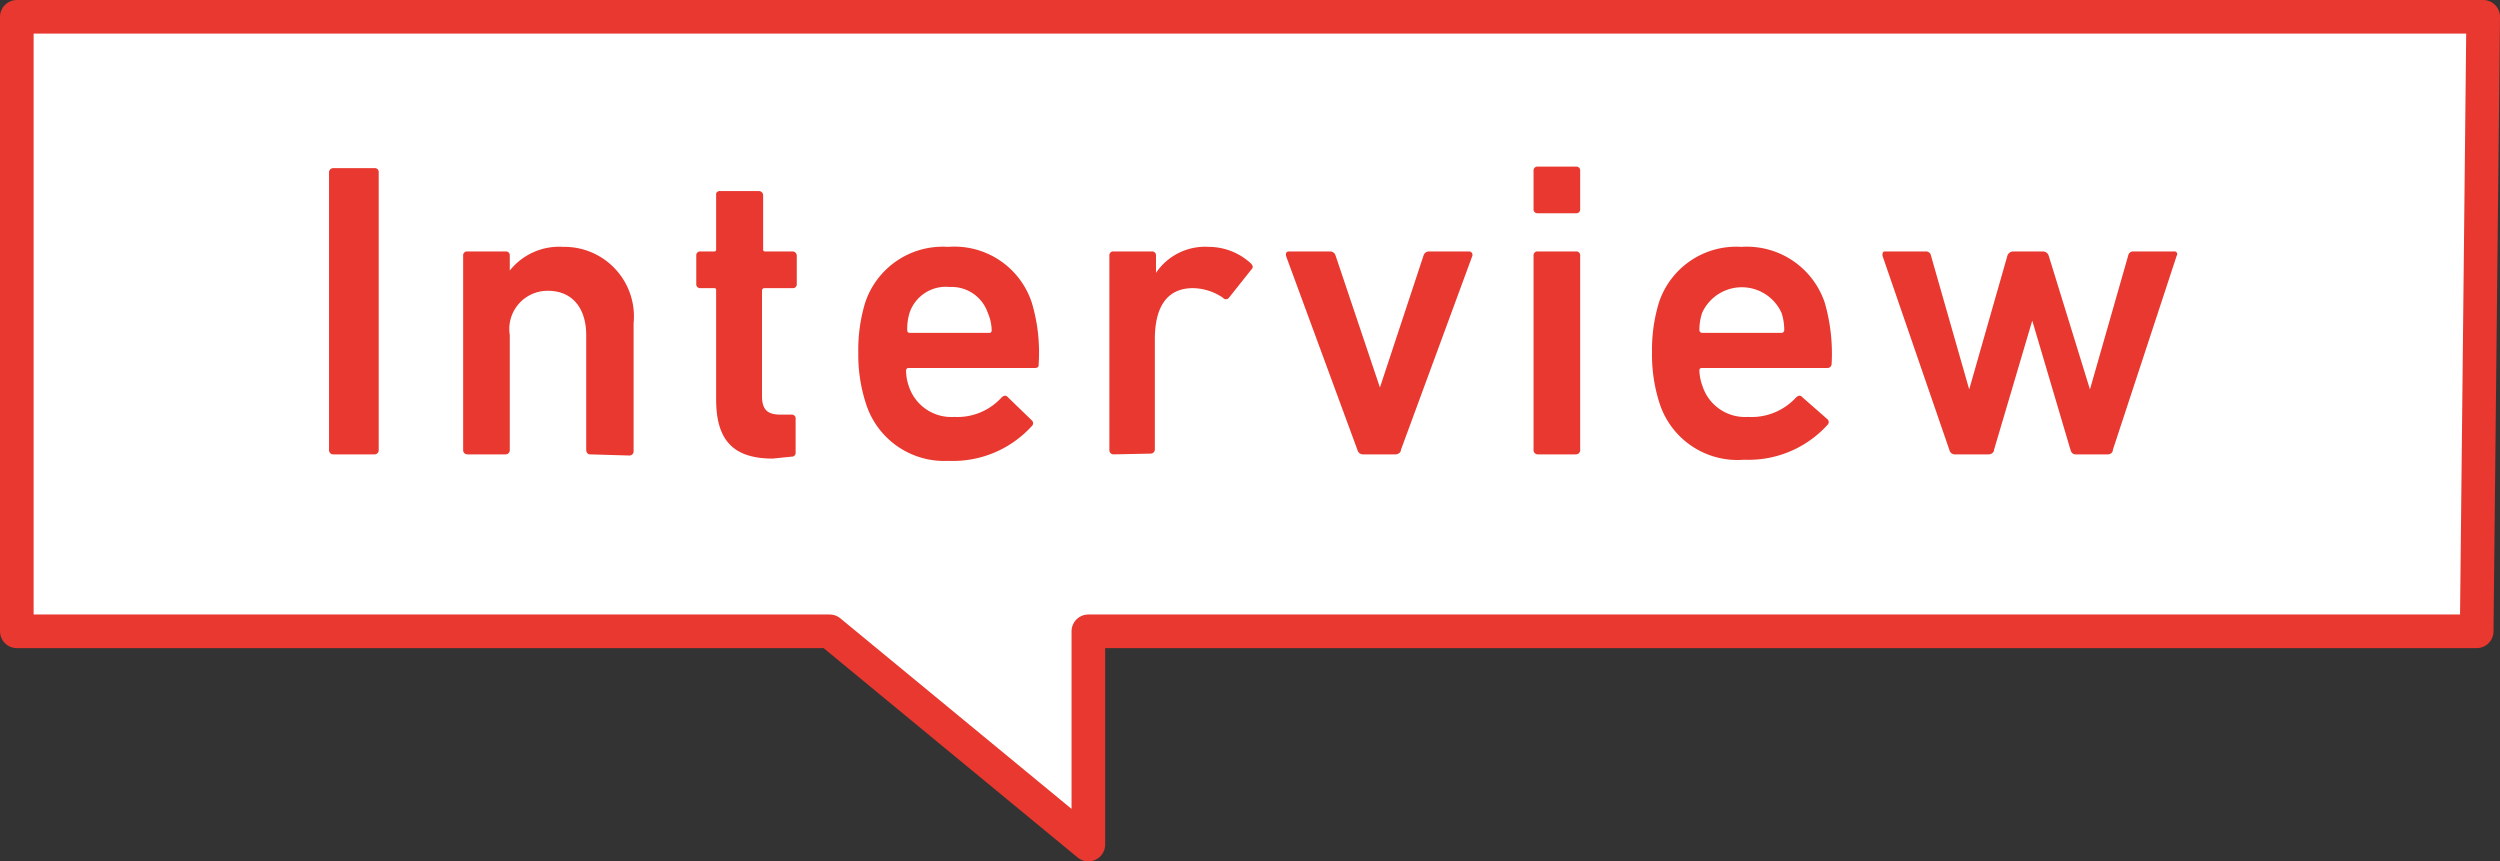 <svg xmlns="http://www.w3.org/2000/svg" viewBox="0 0 65.42 22.54"><rect x="0" y="0" width="65.42" height="22.54" fill="#333333" stroke="none"/><defs><style>.cls-1{fill:#fff;stroke:#e8382f;stroke-linecap:round;stroke-linejoin:round;stroke-width:0.88px;}.cls-2{fill:#e8382f;}</style></defs><g id="レイヤー_2" data-name="レイヤー 2"><g id="d"><polygon class="cls-1" points="64.81 16.52 28.48 16.52 28.48 22.1 21.71 16.52 0.44 16.52 0.44 0.44 64.98 0.44 64.81 16.52"/><path class="cls-2" d="M8.61,4.51a.11.11,0,0,1,.11-.11H9.8a.1.1,0,0,1,.11.11v7.26a.11.11,0,0,1-.11.12H8.72a.11.11,0,0,1-.11-.12Z"/><path class="cls-2" d="M15.44,11.89c-.06,0-.1-.05-.1-.12v-3c0-.69-.35-1.16-1-1.16a1,1,0,0,0-1,1.16v3a.11.11,0,0,1-.11.12h-1a.11.11,0,0,1-.11-.12V6.69a.1.1,0,0,1,.11-.11h1a.1.1,0,0,1,.11.11v.39h0a1.65,1.65,0,0,1,1.4-.62,1.82,1.82,0,0,1,1.84,2v3.34a.11.11,0,0,1-.11.12Z"/><path class="cls-2" d="M20.22,12c-1.07,0-1.48-.52-1.48-1.55V7.61c0-.05,0-.07-.06-.07h-.35a.1.1,0,0,1-.11-.11V6.69a.1.1,0,0,1,.11-.11h.35a.05.05,0,0,0,.06-.06V5.06A.11.11,0,0,1,18.86,5h1a.11.11,0,0,1,.11.11V6.52a.05.05,0,0,0,.06.06h.71a.11.11,0,0,1,.11.11v.74a.1.1,0,0,1-.11.11H20s-.06,0-.06.07v2.75c0,.37.15.49.49.49h.28a.1.1,0,0,1,.11.11v.88a.1.1,0,0,1-.11.11Z"/><path class="cls-2" d="M22.65,10.53a4.11,4.11,0,0,1-.19-1.3,4.26,4.26,0,0,1,.18-1.31,2.14,2.14,0,0,1,2.17-1.46A2.13,2.13,0,0,1,27,7.92a4.54,4.54,0,0,1,.18,1.6c0,.07,0,.11-.12.11H23.77s-.06,0-.06.07a1.24,1.24,0,0,0,.07.4,1.17,1.17,0,0,0,1.19.81,1.56,1.56,0,0,0,1.24-.51c.06-.05.11-.07.17,0L27,11a.1.1,0,0,1,0,.15,2.79,2.79,0,0,1-2.18.91A2.15,2.15,0,0,1,22.65,10.53Zm3.2-2.34a1,1,0,0,0-1-.68,1,1,0,0,0-1.05.68,1.44,1.44,0,0,0-.06.45s0,.07.06.07h2.08a.06.06,0,0,0,.07-.07A1.18,1.18,0,0,0,25.85,8.19Z"/><path class="cls-2" d="M29.14,11.89a.11.11,0,0,1-.11-.12V6.69a.1.1,0,0,1,.11-.11h1a.1.1,0,0,1,.11.11v.45h0a1.55,1.55,0,0,1,1.38-.68,1.63,1.63,0,0,1,1.11.44c.05.06.06.1,0,.16l-.58.73a.1.1,0,0,1-.16,0,1.44,1.44,0,0,0-.78-.25c-.69,0-1,.5-1,1.34v2.87a.11.11,0,0,1-.11.12Z"/><path class="cls-2" d="M35.66,11.89a.15.15,0,0,1-.14-.12L33.65,6.69c0-.06,0-.11.09-.11h1.08a.15.15,0,0,1,.13.11l1.16,3.45h0l1.14-3.45a.15.15,0,0,1,.13-.11h1.06a.09.09,0,0,1,.09.11l-1.87,5.08c0,.07-.07.12-.15.12Z"/><path class="cls-2" d="M40.24,5.58a.1.1,0,0,1-.11-.11v-1a.1.1,0,0,1,.11-.11h1a.1.1,0,0,1,.11.11v1a.1.1,0,0,1-.11.11Zm0,6.31a.11.11,0,0,1-.11-.12V6.69a.1.1,0,0,1,.11-.11h1a.1.1,0,0,1,.11.11v5.08a.11.11,0,0,1-.11.12Z"/><path class="cls-2" d="M43.42,10.53a4.11,4.11,0,0,1-.19-1.3,4.26,4.26,0,0,1,.18-1.31,2.13,2.13,0,0,1,2.16-1.46,2.15,2.15,0,0,1,2.18,1.46,4.8,4.8,0,0,1,.18,1.6.11.11,0,0,1-.12.11H44.54a.06.06,0,0,0-.07.07,1.24,1.24,0,0,0,.08.4,1.17,1.17,0,0,0,1.19.81A1.58,1.58,0,0,0,47,10.4c.06-.05.11-.07.17,0l.65.57a.1.1,0,0,1,0,.15,2.79,2.79,0,0,1-2.18.91A2.14,2.14,0,0,1,43.42,10.53Zm3.2-2.34a1.14,1.14,0,0,0-2.08,0,1.42,1.42,0,0,0-.07.45.07.07,0,0,0,.07.07h2.08a.07.07,0,0,0,.07-.07A1.42,1.42,0,0,0,46.62,8.19Z"/><path class="cls-2" d="M54.31,11.89c-.07,0-.11-.05-.13-.12l-1-3.38h0l-1,3.38c0,.07-.07.12-.14.12h-.9a.15.15,0,0,1-.13-.12L49.26,6.69c0-.06,0-.11.07-.11h1.06a.13.13,0,0,1,.14.11l1,3.5h0l1-3.5a.16.16,0,0,1,.14-.11h.8a.16.16,0,0,1,.14.11l1.08,3.5h0l1-3.5a.13.13,0,0,1,.14-.11h1.06a.07.07,0,0,1,.07.11l-1.67,5.08c0,.07-.06.12-.13.12Z"/></g></g></svg>